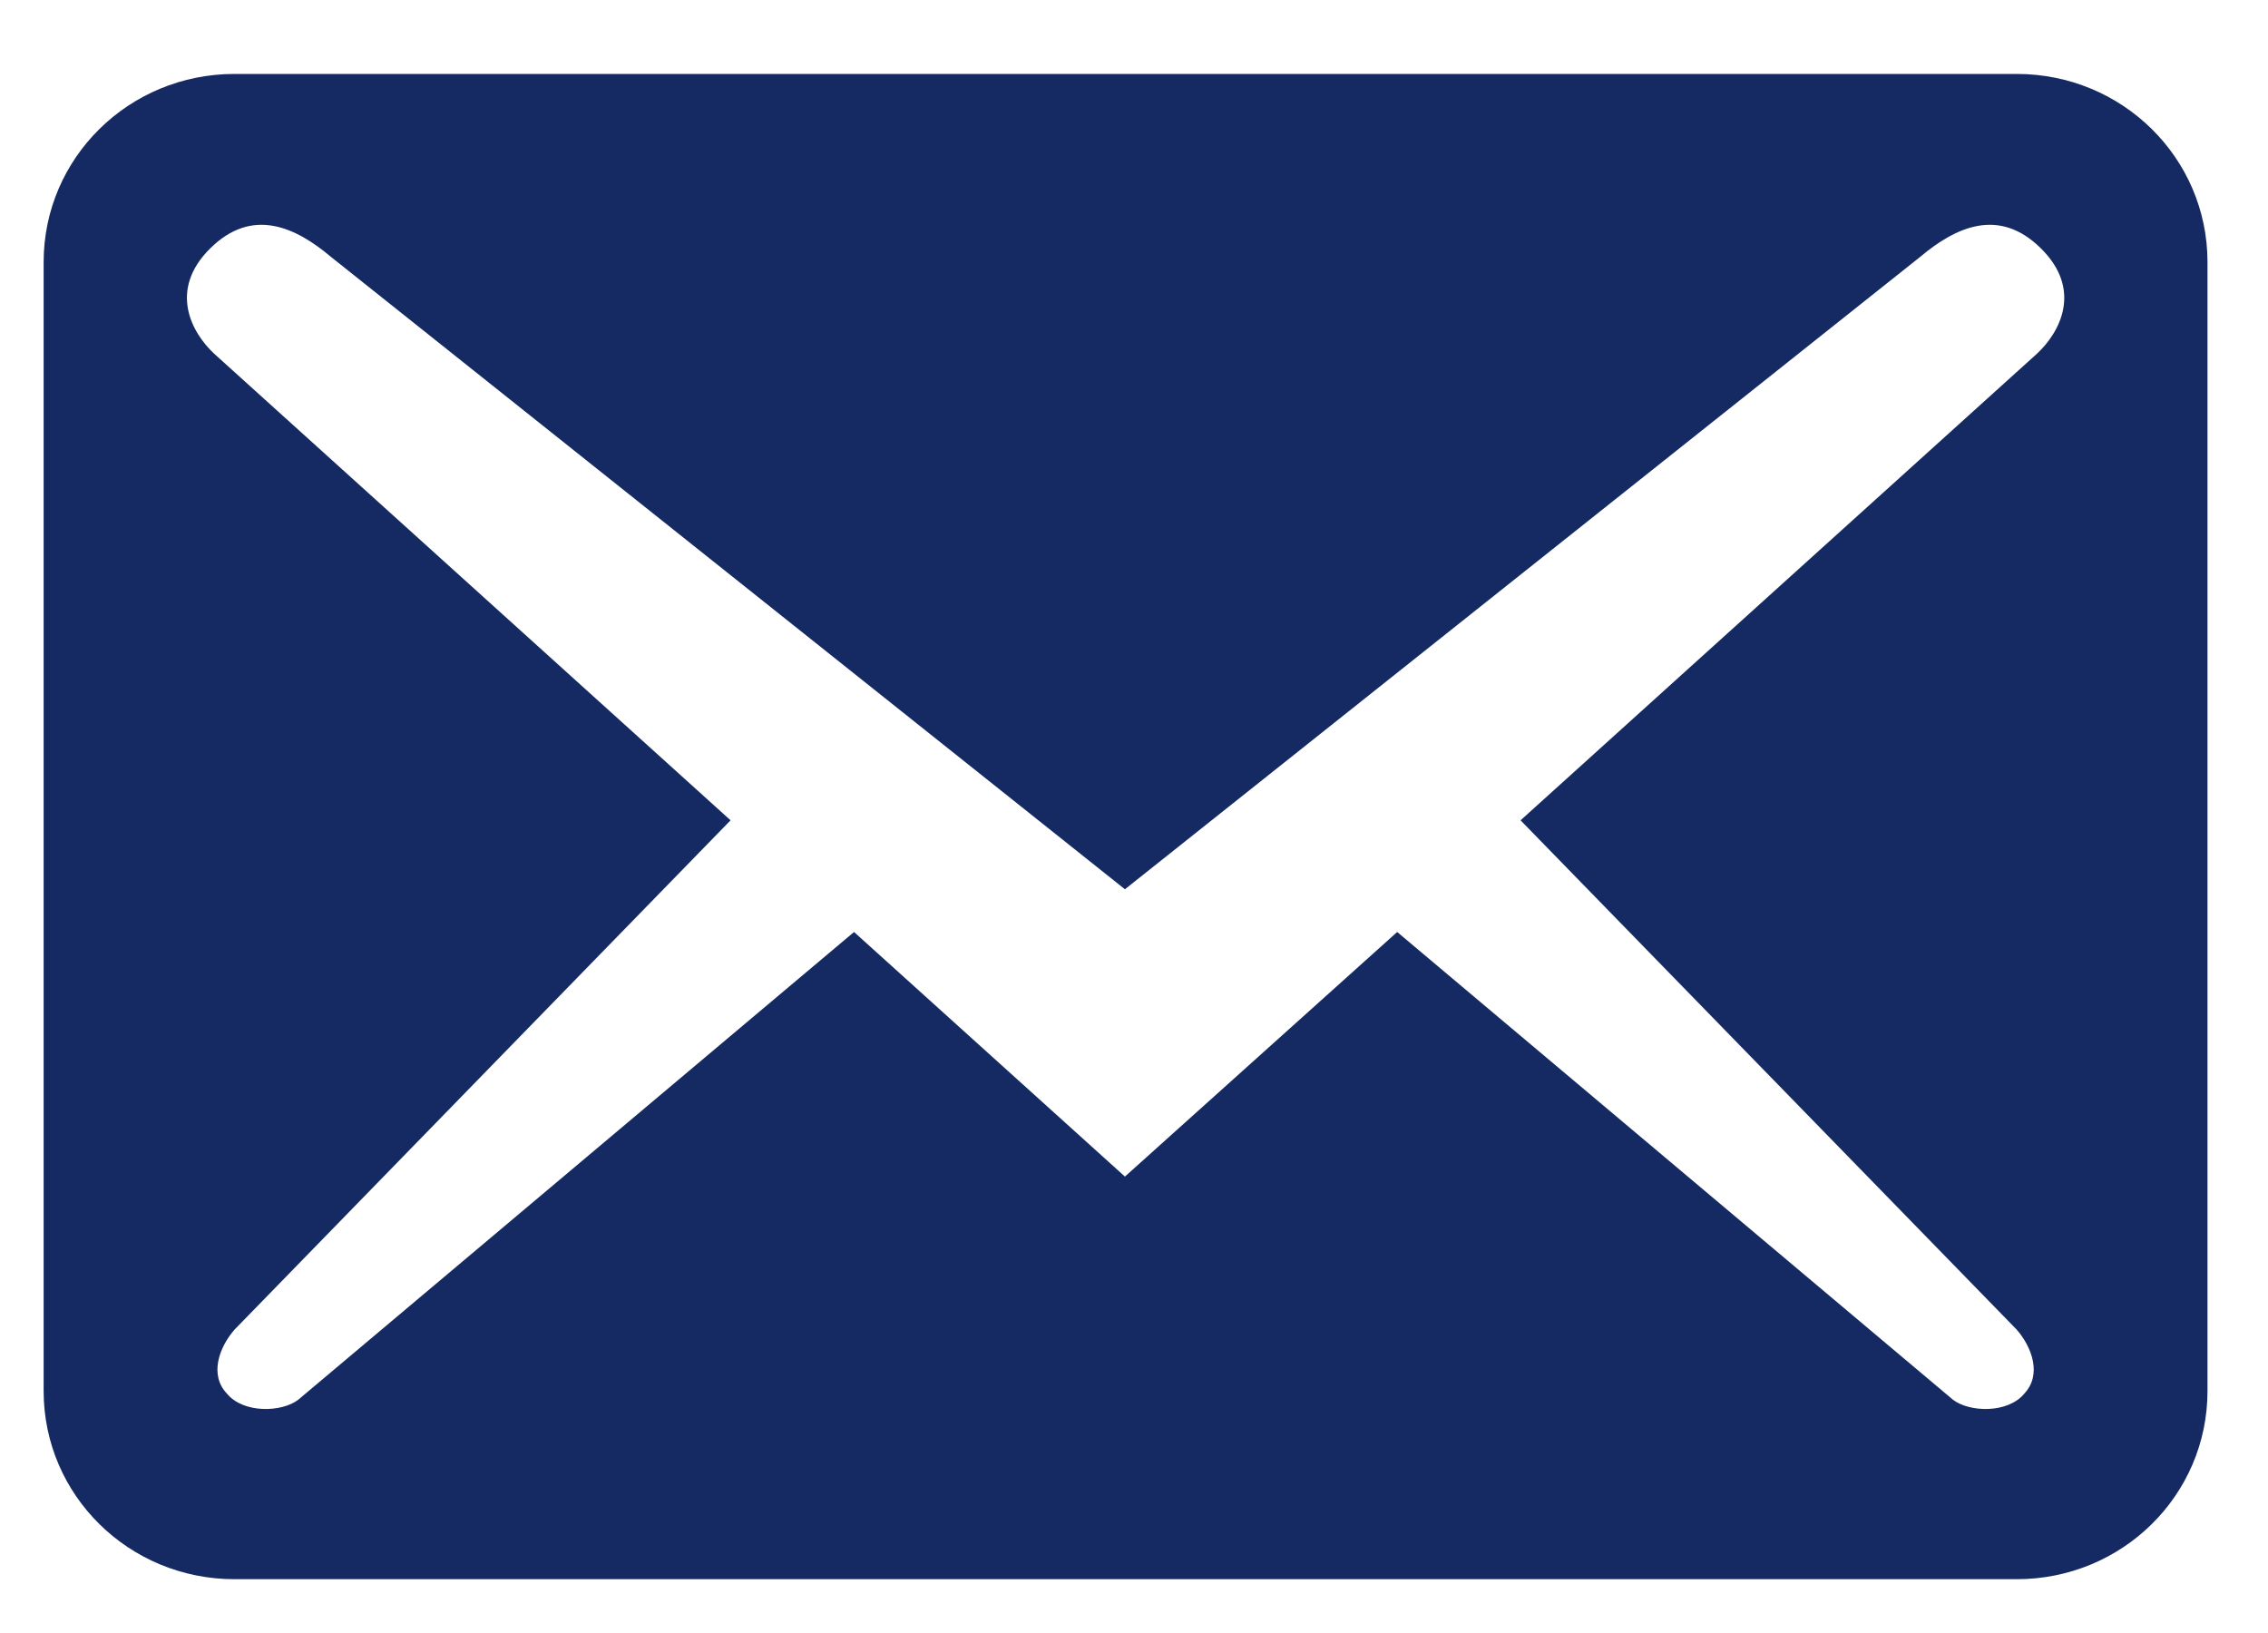 <svg width="25" height="18" viewBox="0 0 25 18" fill="none" xmlns="http://www.w3.org/2000/svg">
<path d="M24.333 15.333V2.889C24.333 1.741 23.394 0.815 22.23 0.815H2.585C1.421 0.815 0.481 1.741 0.481 2.889V15.333C0.481 16.481 1.421 17.407 2.585 17.407H22.23C23.394 17.407 24.333 16.481 24.333 15.333ZM22.496 2.737C22.959 3.193 22.707 3.663 22.454 3.898L16.761 9.042L22.23 14.656C22.398 14.849 22.51 15.153 22.314 15.361C22.132 15.582 21.711 15.568 21.529 15.43L15.401 10.273L12.4 12.969L9.414 10.273L3.286 15.43C3.104 15.568 2.683 15.582 2.501 15.361C2.304 15.153 2.417 14.849 2.585 14.656L8.053 9.042L2.36 3.898C2.108 3.663 1.856 3.193 2.318 2.737C2.781 2.28 3.258 2.502 3.65 2.833L12.4 9.802L21.164 2.833C21.557 2.502 22.034 2.28 22.496 2.737Z" fill="#152A63"/>
</svg>
